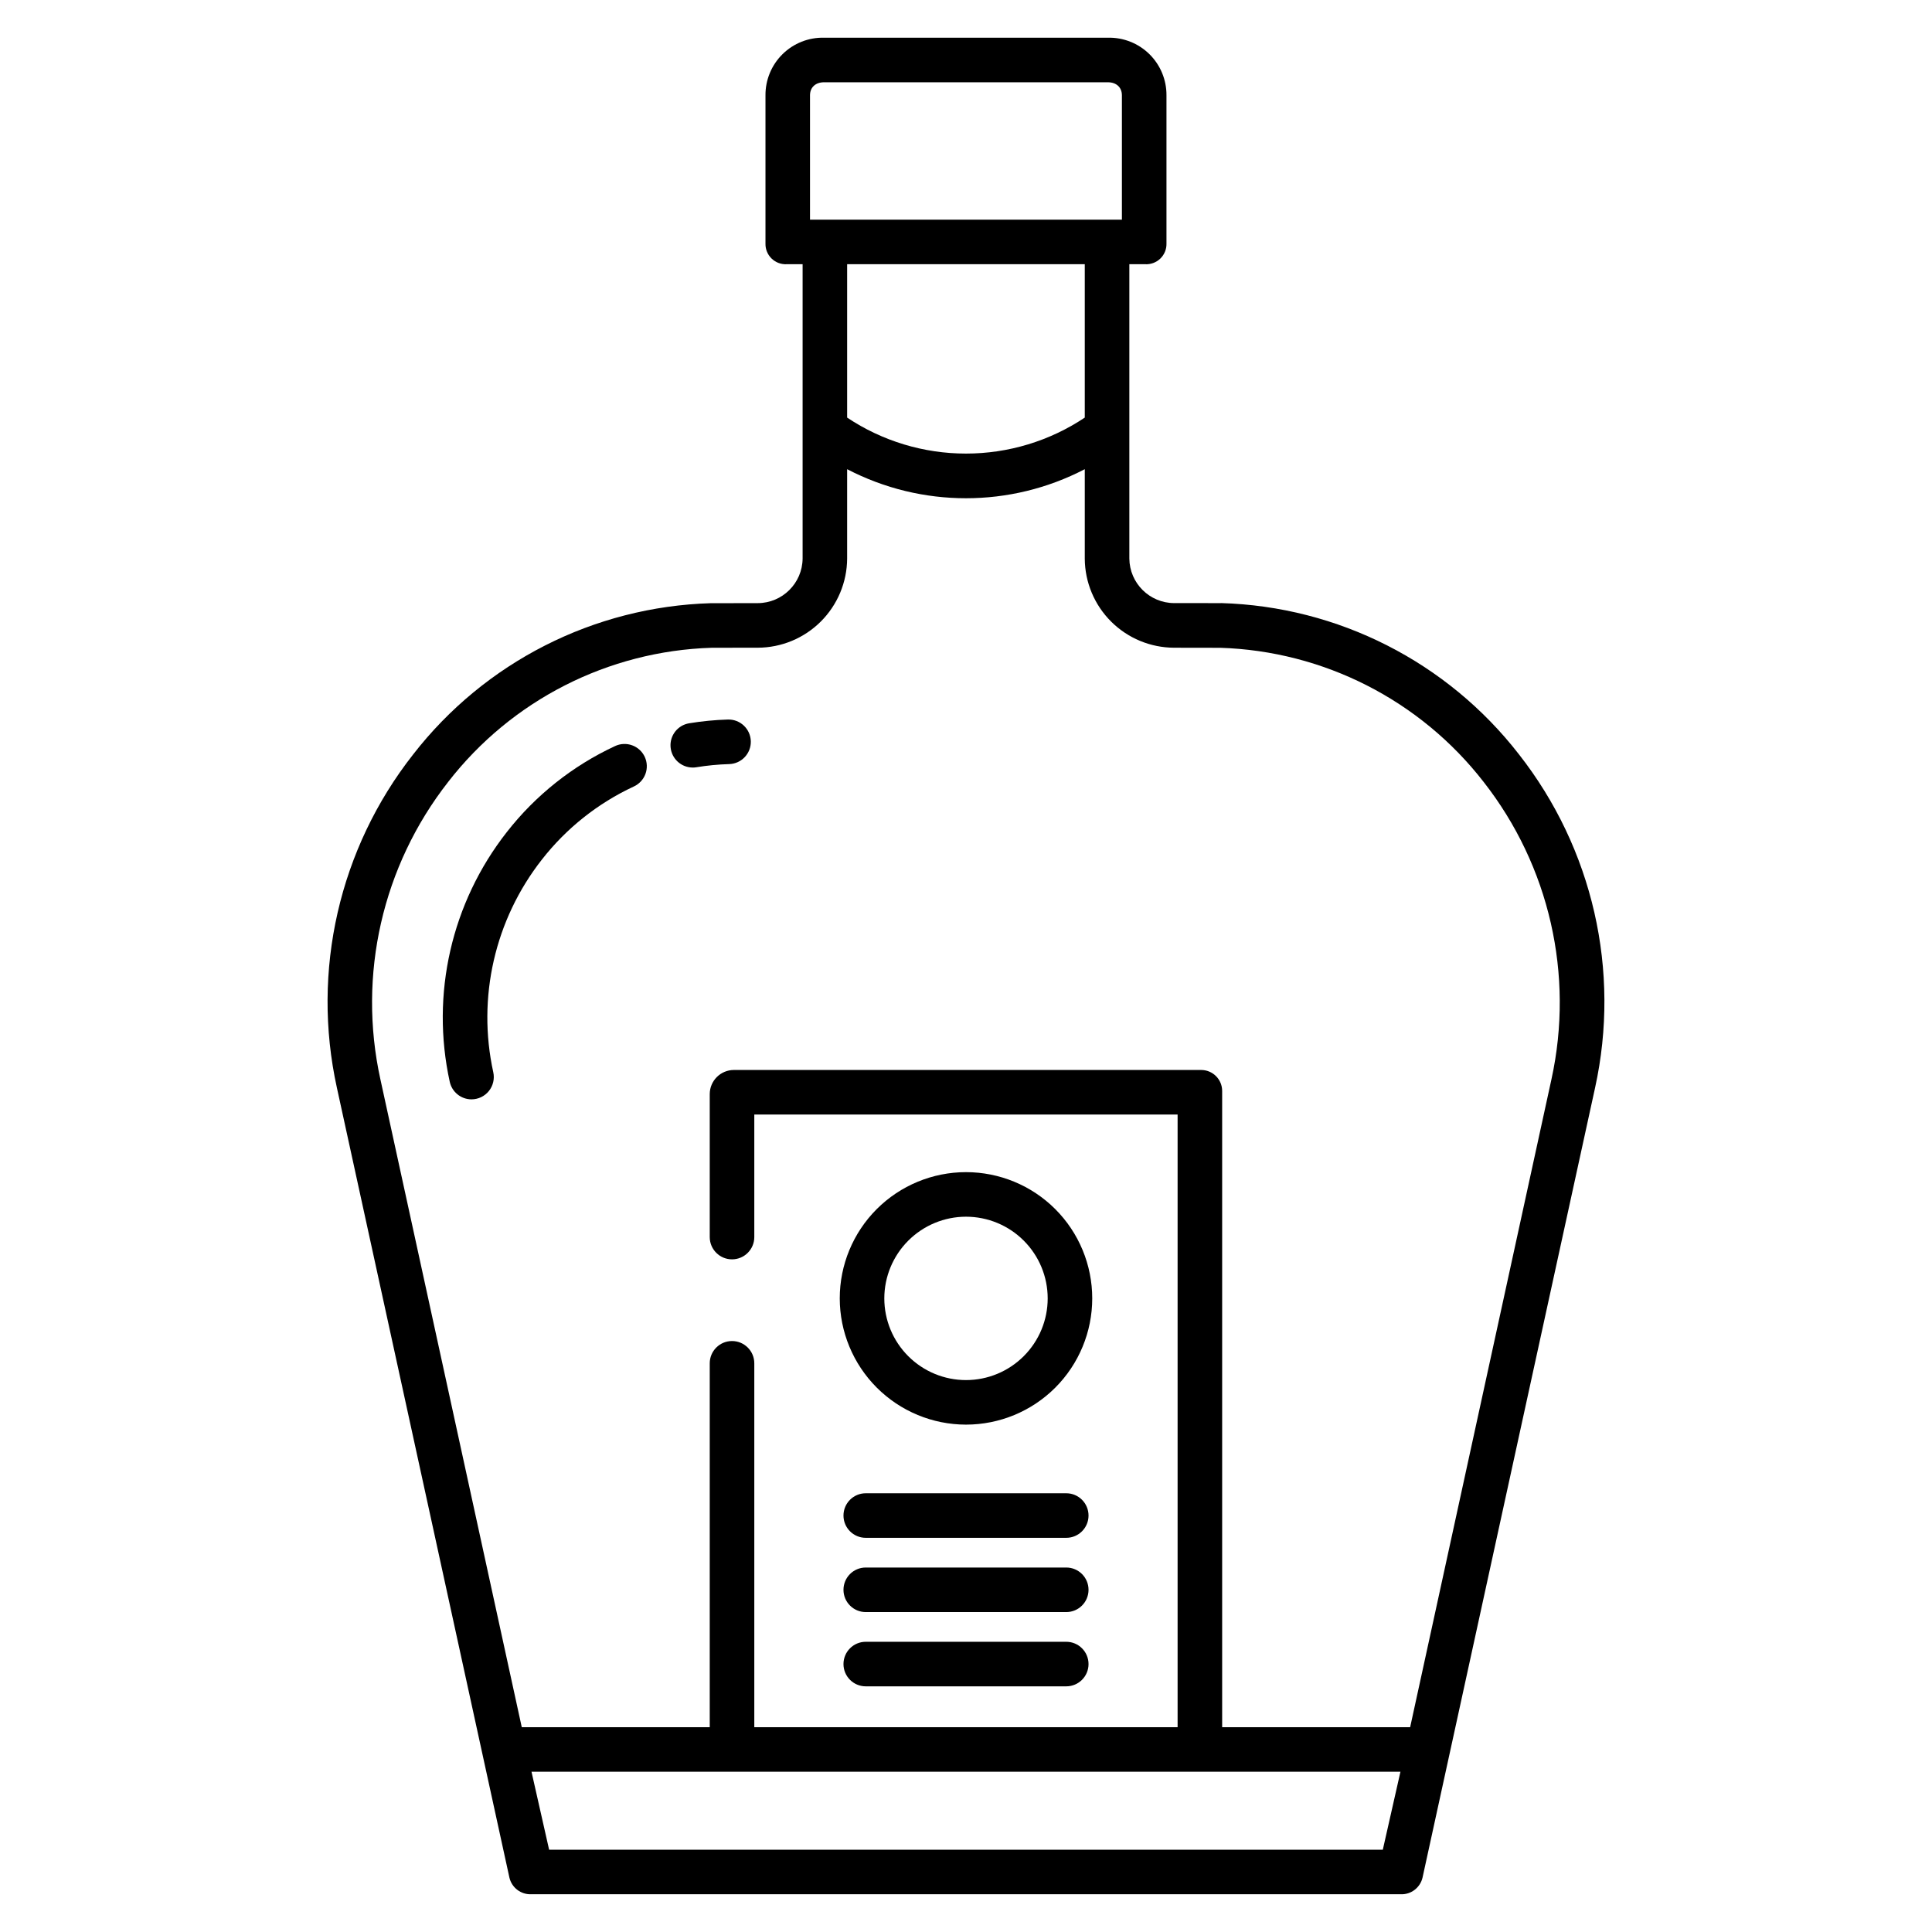<?xml version="1.0" encoding="UTF-8"?>
<!-- Uploaded to: SVG Repo, www.svgrepo.com, Generator: SVG Repo Mixer Tools -->
<svg fill="#000000" width="800px" height="800px" version="1.1" viewBox="144 144 512 512" xmlns="http://www.w3.org/2000/svg">
 <g>
  <path d="m268.95 435.34c1.789-0.004 3.481-0.812 4.602-2.203 1.121-1.395 1.555-3.219 1.176-4.965-4.34-19.773 0.387-40.453 12.883-56.383 6.465-8.281 14.801-14.91 24.324-19.344 1.434-0.648 2.555-1.844 3.106-3.32s0.488-3.109-0.172-4.543c-0.664-1.43-1.867-2.535-3.352-3.07-1.48-0.539-3.113-0.461-4.539 0.215-11.223 5.223-21.051 13.031-28.672 22.789-14.664 18.699-20.211 42.969-15.117 66.18 0.594 2.707 2.992 4.641 5.762 4.644z"/>
  <path d="m327.59 347.41c0.324 0 0.648-0.027 0.969-0.082 2.871-0.473 5.773-0.75 8.68-0.836 3.262-0.094 5.828-2.812 5.734-6.074s-2.816-5.828-6.074-5.734c-3.438 0.102-6.867 0.434-10.262 0.992-3.035 0.496-5.18 3.238-4.93 6.305 0.25 3.062 2.809 5.426 5.883 5.426z"/>
  <path d="m400 521.54c8.871 0 17.383-3.523 23.656-9.797 6.273-6.273 9.797-14.785 9.797-23.656 0-8.875-3.523-17.383-9.797-23.66-6.273-6.273-14.785-9.797-23.656-9.797-8.875 0-17.383 3.523-23.66 9.797-6.273 6.277-9.797 14.785-9.797 23.66 0.008 8.867 3.539 17.371 9.809 23.645 6.273 6.273 14.777 9.801 23.648 9.809zm0-55.105v0.004c5.738 0 11.246 2.281 15.305 6.34 4.062 4.059 6.344 9.566 6.344 15.309 0 5.738-2.281 11.246-6.344 15.305-4.059 4.062-9.566 6.344-15.305 6.344-5.742 0-11.25-2.281-15.309-6.344-4.059-4.059-6.34-9.566-6.34-15.305 0.004-5.742 2.289-11.242 6.348-15.301 4.059-4.059 9.559-6.344 15.301-6.348z"/>
  <path d="m426.57 559.41h-53.137c-3.262 0-5.902 2.644-5.902 5.906 0 3.258 2.641 5.902 5.902 5.902h53.137c3.262 0 5.902-2.644 5.902-5.902 0-3.262-2.641-5.906-5.902-5.906z"/>
  <path d="m426.57 579.09h-53.137c-3.262 0-5.902 2.644-5.902 5.906 0 3.258 2.641 5.902 5.902 5.902h53.137c3.262 0 5.902-2.644 5.902-5.902 0-3.262-2.641-5.906-5.902-5.906z"/>
  <path d="m426.57 539.73h-53.137c-3.262 0-5.902 2.644-5.902 5.906 0 3.258 2.641 5.902 5.902 5.902h53.137c3.262 0 5.902-2.644 5.902-5.902 0-3.262-2.641-5.906-5.902-5.906z"/>
  <path d="m279 641.59c0.621 2.66 3.039 4.508 5.769 4.406h230.45c2.731 0.105 5.148-1.746 5.766-4.406l45.727-209.32c6.809-31-0.598-63.422-20.195-88.387-18.988-24.457-47.918-39.152-78.867-40.059-0.055 0-0.109 0.012-0.164 0.012l-12.301-0.012 0.004 0.004c-6.531-0.008-11.836-5.273-11.902-11.801v-78.008h4.164c1.492 0.09 2.957-0.445 4.035-1.484 1.078-1.035 1.676-2.477 1.641-3.973v-39.305c0.027-4.098-1.605-8.035-4.527-10.914-2.926-2.875-6.891-4.445-10.988-4.352h-75.234c-4.102-0.094-8.066 1.477-10.988 4.352-2.926 2.879-4.559 6.816-4.531 10.914v39.305c-0.035 1.496 0.562 2.938 1.641 3.973 1.078 1.039 2.543 1.574 4.039 1.484h4.16v78.008c-0.062 6.531-5.375 11.801-11.906 11.809l-12.238 0.02h-0.191v-0.004c-30.961 0.922-59.891 15.621-78.883 40.09-19.598 24.941-27.008 57.348-20.199 88.328zm231.46-7.402h-220.94l-4.668-20.664h230.28zm-151.8-464.93c0-2.172 1.539-3.457 3.711-3.457h75.234c2.172 0 3.711 1.285 3.711 3.457v32.953h-82.656zm72.816 44.762v40.648c-9.324 6.219-20.281 9.535-31.488 9.535-11.211 0-22.164-3.316-31.488-9.535v-40.648zm-168.71 137.2c16.809-21.672 42.414-34.707 69.824-35.555l12.215-0.02v0.004c6.266-0.016 12.273-2.504 16.711-6.93 4.438-4.422 6.949-10.422 6.984-16.688v-23.691c19.734 10.266 43.238 10.266 62.977 0v23.695c0.031 6.266 2.543 12.266 6.981 16.688 4.438 4.426 10.445 6.914 16.711 6.93l12.156 0.02v-0.004c27.422 0.848 53.035 13.883 69.855 35.555 17.438 22.262 24.027 51.148 17.977 78.77l-37.453 171.73h-49.82v-168.61c0-1.473-0.586-2.887-1.629-3.93-1.043-1.043-2.457-1.629-3.93-1.629h-123.85c-3.523 0.012-6.375 2.863-6.387 6.387v37.895c0 3.258 2.644 5.902 5.906 5.902 3.258 0 5.902-2.644 5.902-5.902v-32.473h112.18v162.36h-112.18v-96.434c0-3.258-2.644-5.902-5.902-5.902-3.262 0-5.906 2.644-5.906 5.902v96.434h-49.816l-37.473-171.73c-6.055-27.621 0.535-56.504 17.965-78.77z"/>
 </g>
</svg>